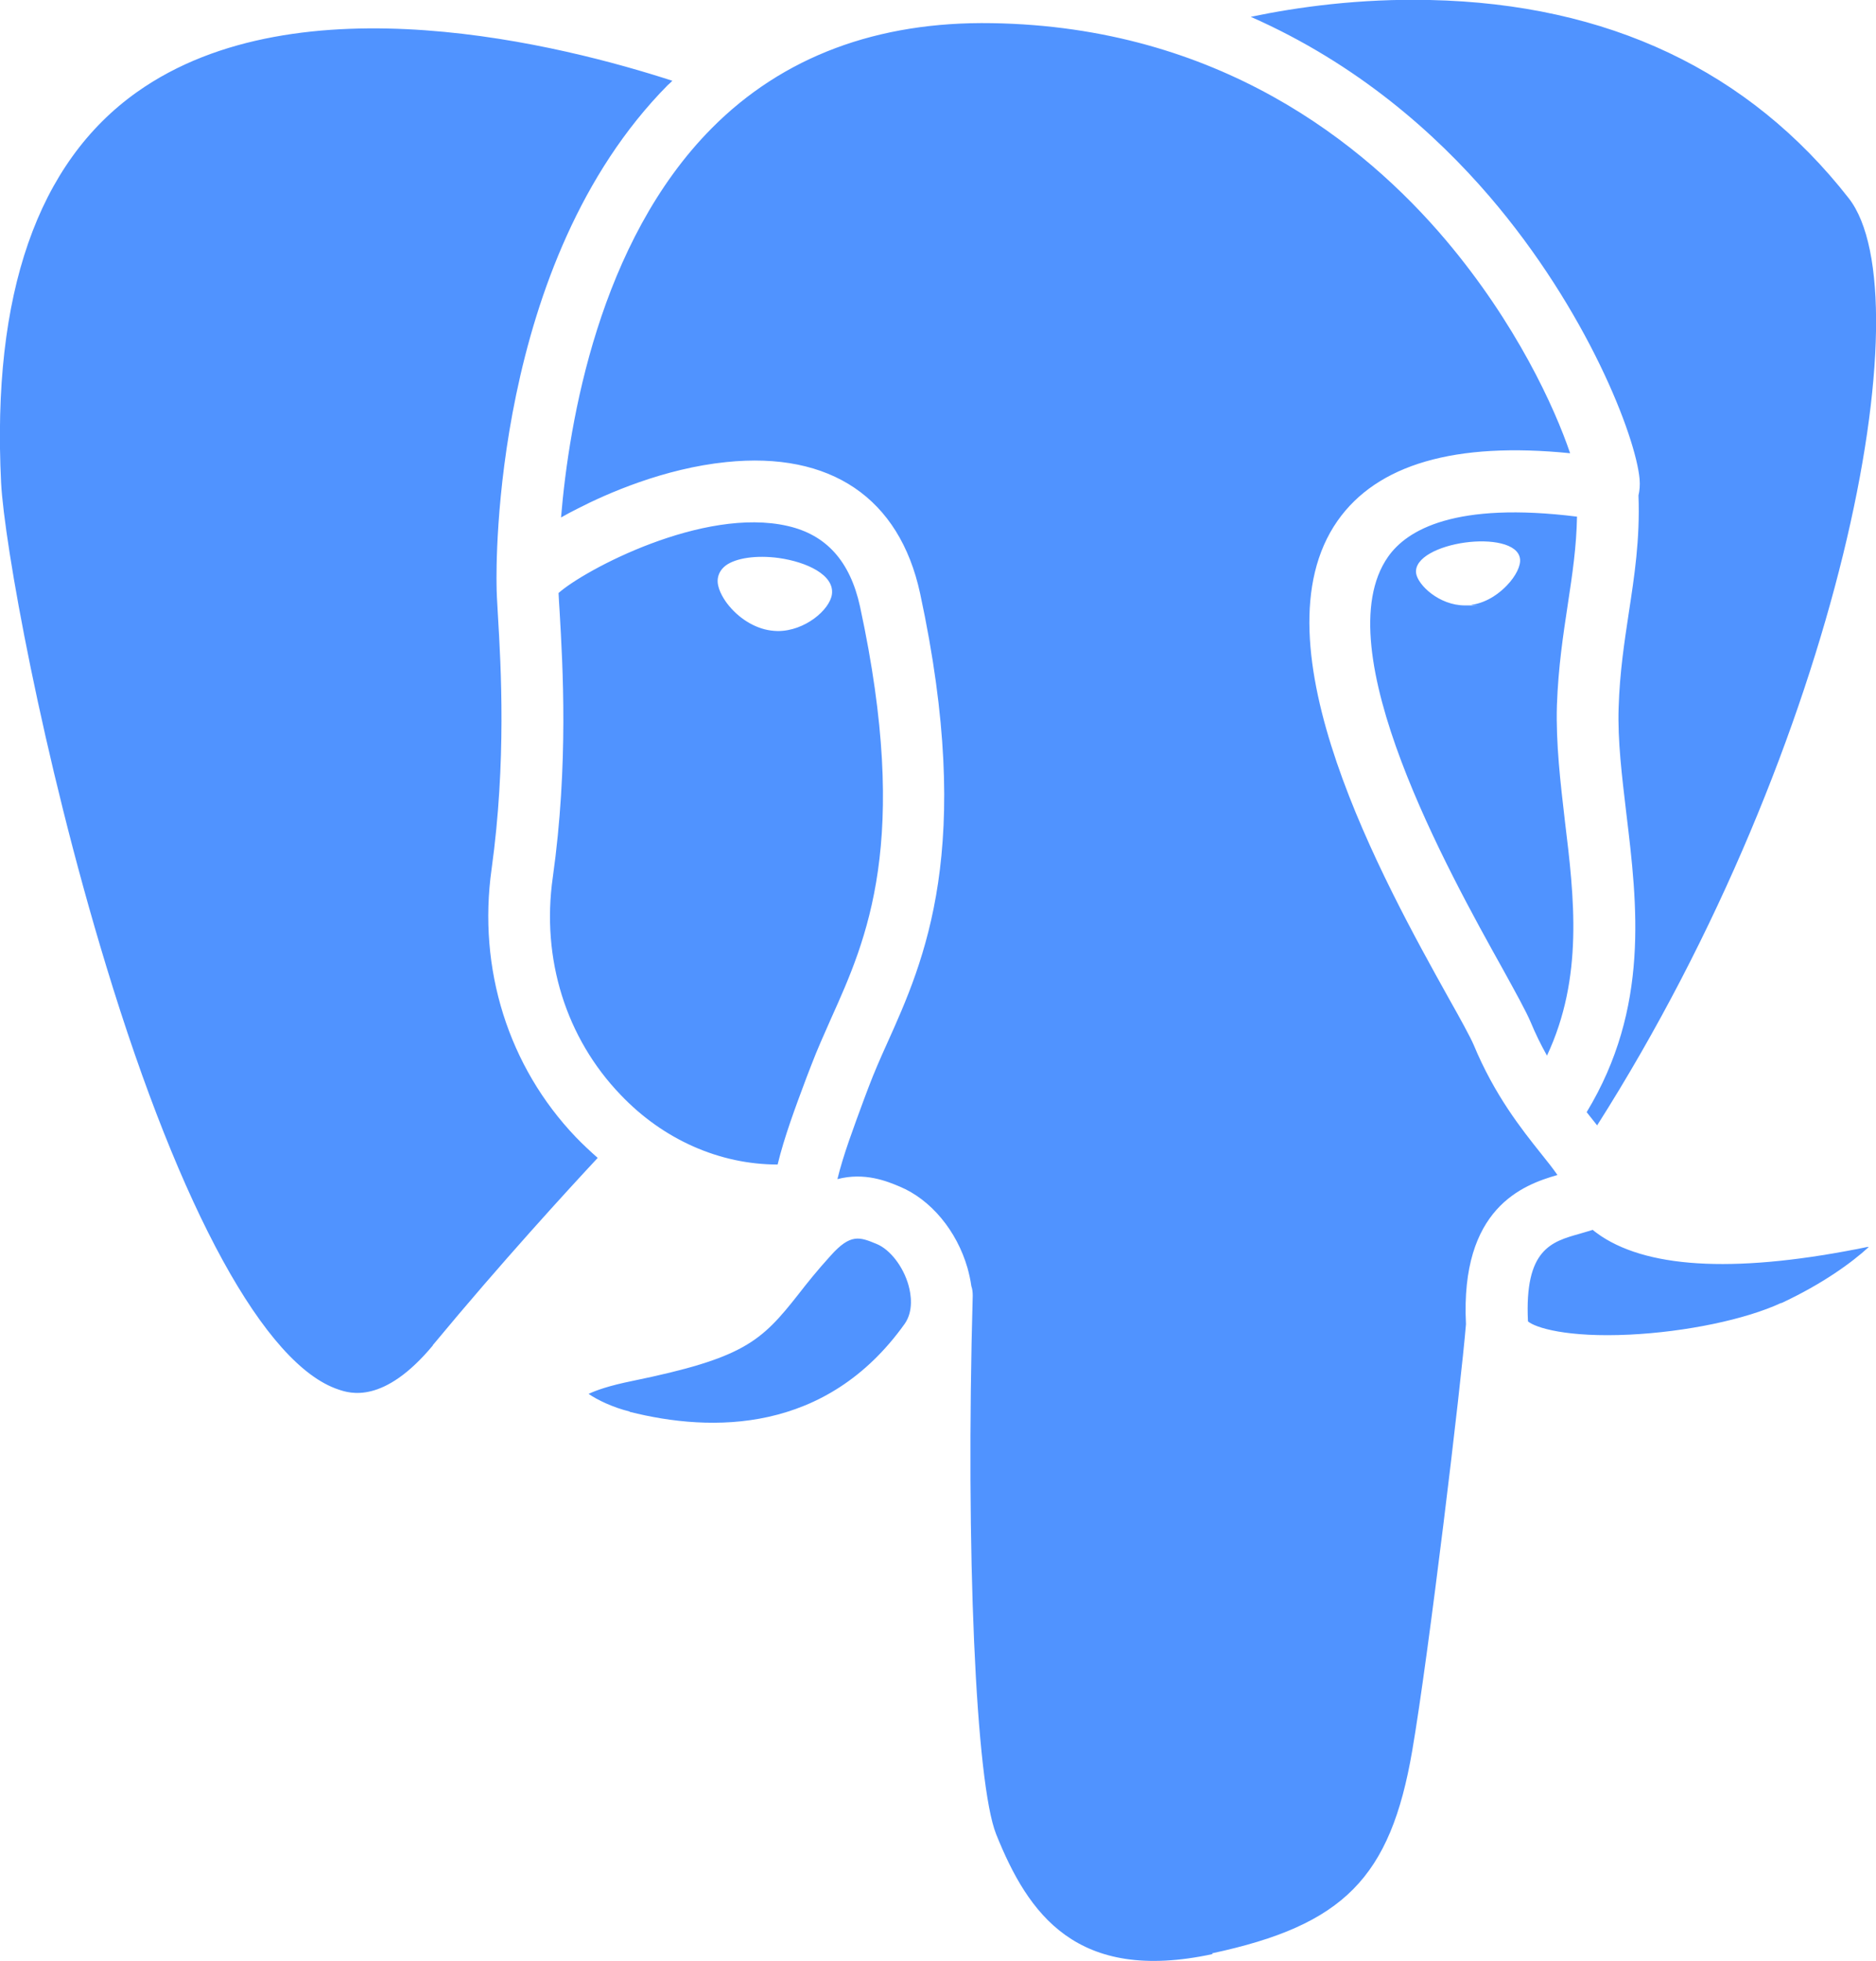 <?xml version="1.0" encoding="UTF-8"?>
<svg id="Layer_1" xmlns="http://www.w3.org/2000/svg" version="1.1" viewBox="0 0 680.8 711.3">
  <!-- Generator: Adobe Illustrator 29.0.1, SVG Export Plug-In . SVG Version: 2.1.0 Build 192)  -->
  <defs>
    <style>
      .st0 {
        fill: #5093ff;
      }
    </style>
  </defs>
  <path class="st0" d="M282.6,202.4c-8.1-1.1-15.5,0-19.2,2.7-2.1,1.6-2.7,3.4-2.9,4.7-.5,3.3,1.9,7.1,3.3,9,4.1,5.4,10,9.1,15.9,9.9.9.1,1.7.2,2.6.2,9.8,0,18.8-7.7,19.6-13.3,1-7.1-9.3-11.8-19.3-13.2M551.6,202.6c-.8-5.5-10.6-7.1-20-5.8-9.4,1.3-18.4,5.5-17.7,11.1.6,4.3,8.4,11.7,17.7,11.7s1.6,0,2.4-.2c6.2-.9,10.7-4.8,12.8-7,3.3-3.4,5.2-7.3,4.8-9.8M572.3,187.3c-.2,11.1-1.7,21.1-3.3,31.6-1.7,11.3-3.5,22.9-4,37-.4,13.8,1.3,28.1,2.9,41.9,3.4,27.9,6.8,56.7-6.5,85.1-2.2-3.9-4.2-8-5.9-12.1-1.7-4-5.3-10.5-10.2-19.4-19.4-34.8-64.8-116.2-41.6-149.4,6.9-9.9,24.5-20.1,68.6-14.6h0ZM518.9,0c64.6,1.4,115.8,25.6,152,71.9,27.8,35.5-2.8,197-91.3,336.3-.9-1.1-1.8-2.3-2.7-3.4l-1.1-1.4c22.9-37.8,18.4-75.2,14.4-108.3-1.6-13.6-3.2-26.4-2.8-38.5.4-12.8,2.1-23.8,3.7-34.4,2-13.1,4.1-26.6,3.5-42.5.4-1.7.6-3.6.4-6-1.4-15.3-18.9-61-54.5-102.5-19.5-22.7-47.8-48-86.6-65.1,16.7-3.5,39.5-6.7,65-6.1h0ZM157.1,488c-17.9,21.5-30.2,17.4-34.3,16-26.5-8.8-57.2-64.7-84.2-153.4C15.2,273.9,1.5,196.8.4,175.1-3,106.7,13.6,59,49.7,33.4c58.8-41.7,155.5-16.7,194.3-4.1-.6.6-1.1,1.1-1.7,1.6-63.7,64.4-62.2,174.4-62.1,181.1,0,2.6.2,6.3.5,11.3,1.1,18.5,3.1,52.9-2.3,91.9-5.1,36.2,6.1,71.7,30.6,97.3,2.5,2.6,5.2,5.1,7.9,7.5-10.9,11.7-34.7,37.6-59.9,68h0ZM225.2,397.1c-19.8-20.6-28.8-49.3-24.6-78.8,5.8-41.2,3.6-77.1,2.5-96.3-.2-2.7-.3-5.1-.4-6.9,9.3-8.3,52.5-31.4,83.2-24.3,14,3.2,22.6,12.8,26.2,29.2,18.4,85.2,2.4,120.7-10.4,149.2-2.6,5.9-5.1,11.4-7.3,17.2l-1.7,4.4c-4.2,11.2-8.1,21.7-10.5,31.6-21,0-41.5-9-57-25.3h0ZM228.5,512c-6.1-1.5-11.7-4.2-14.9-6.4,2.7-1.3,7.5-3,15.9-4.7,40.4-8.3,46.7-14.2,60.3-31.5,3.1-4,6.7-8.5,11.6-13.9h0c7.3-8.2,10.6-6.8,16.7-4.3,4.9,2,9.7,8.2,11.6,15,.9,3.2,1.9,9.3-1.4,14-28.5,39.9-70,39.4-99.8,31.9ZM440,708.8c-49.4,10.6-66.9-14.6-78.5-43.5-7.4-18.6-11.1-102.6-8.5-195.3,0-1.2-.1-2.4-.5-3.5-.3-2.2-.8-4.4-1.4-6.6-3.9-13.5-13.3-24.8-24.6-29.5-4.5-1.9-12.7-5.3-22.6-2.7,2.1-8.7,5.8-18.5,9.7-29.1l1.7-4.5c1.9-5,4.2-10.3,6.7-15.8,13.4-29.8,31.8-70.7,11.9-163.1-7.5-34.6-32.5-51.5-70.3-47.6-22.7,2.3-43.5,11.5-53.8,16.8-2.2,1.1-4.3,2.2-6.2,3.3,2.9-34.8,13.8-100,54.7-141.2,25.7-25.9,60-38.8,101.7-38.1,82.2,1.3,135,43.6,164.7,78.7,25.6,30.3,39.5,60.8,45.1,77.3-41.7-4.2-70,4-84.4,24.5-31.3,44.7,17.1,131.4,40.3,173.1,4.3,7.6,7.9,14.2,9.1,17,7.6,18.3,17.4,30.6,24.5,39.5,2.2,2.7,4.3,5.4,5.9,7.7-12.6,3.6-35.3,12-33.2,54.1-1.7,21.1-13.5,119.8-19.5,154.7-7.9,46.1-24.9,63.3-72.6,73.5h0ZM646.4,472.6c-12.9,6-34.5,10.5-55,11.5-22.7,1.1-34.2-2.5-36.9-4.8-1.3-26.2,8.5-28.9,18.8-31.8,1.6-.5,3.2-.9,4.7-1.4.9.8,2,1.5,3.1,2.3,18.2,12,50.7,13.3,96.6,3.9h.5c-6.2,5.7-16.8,13.4-31.8,20.4h0Z"/>
</svg>